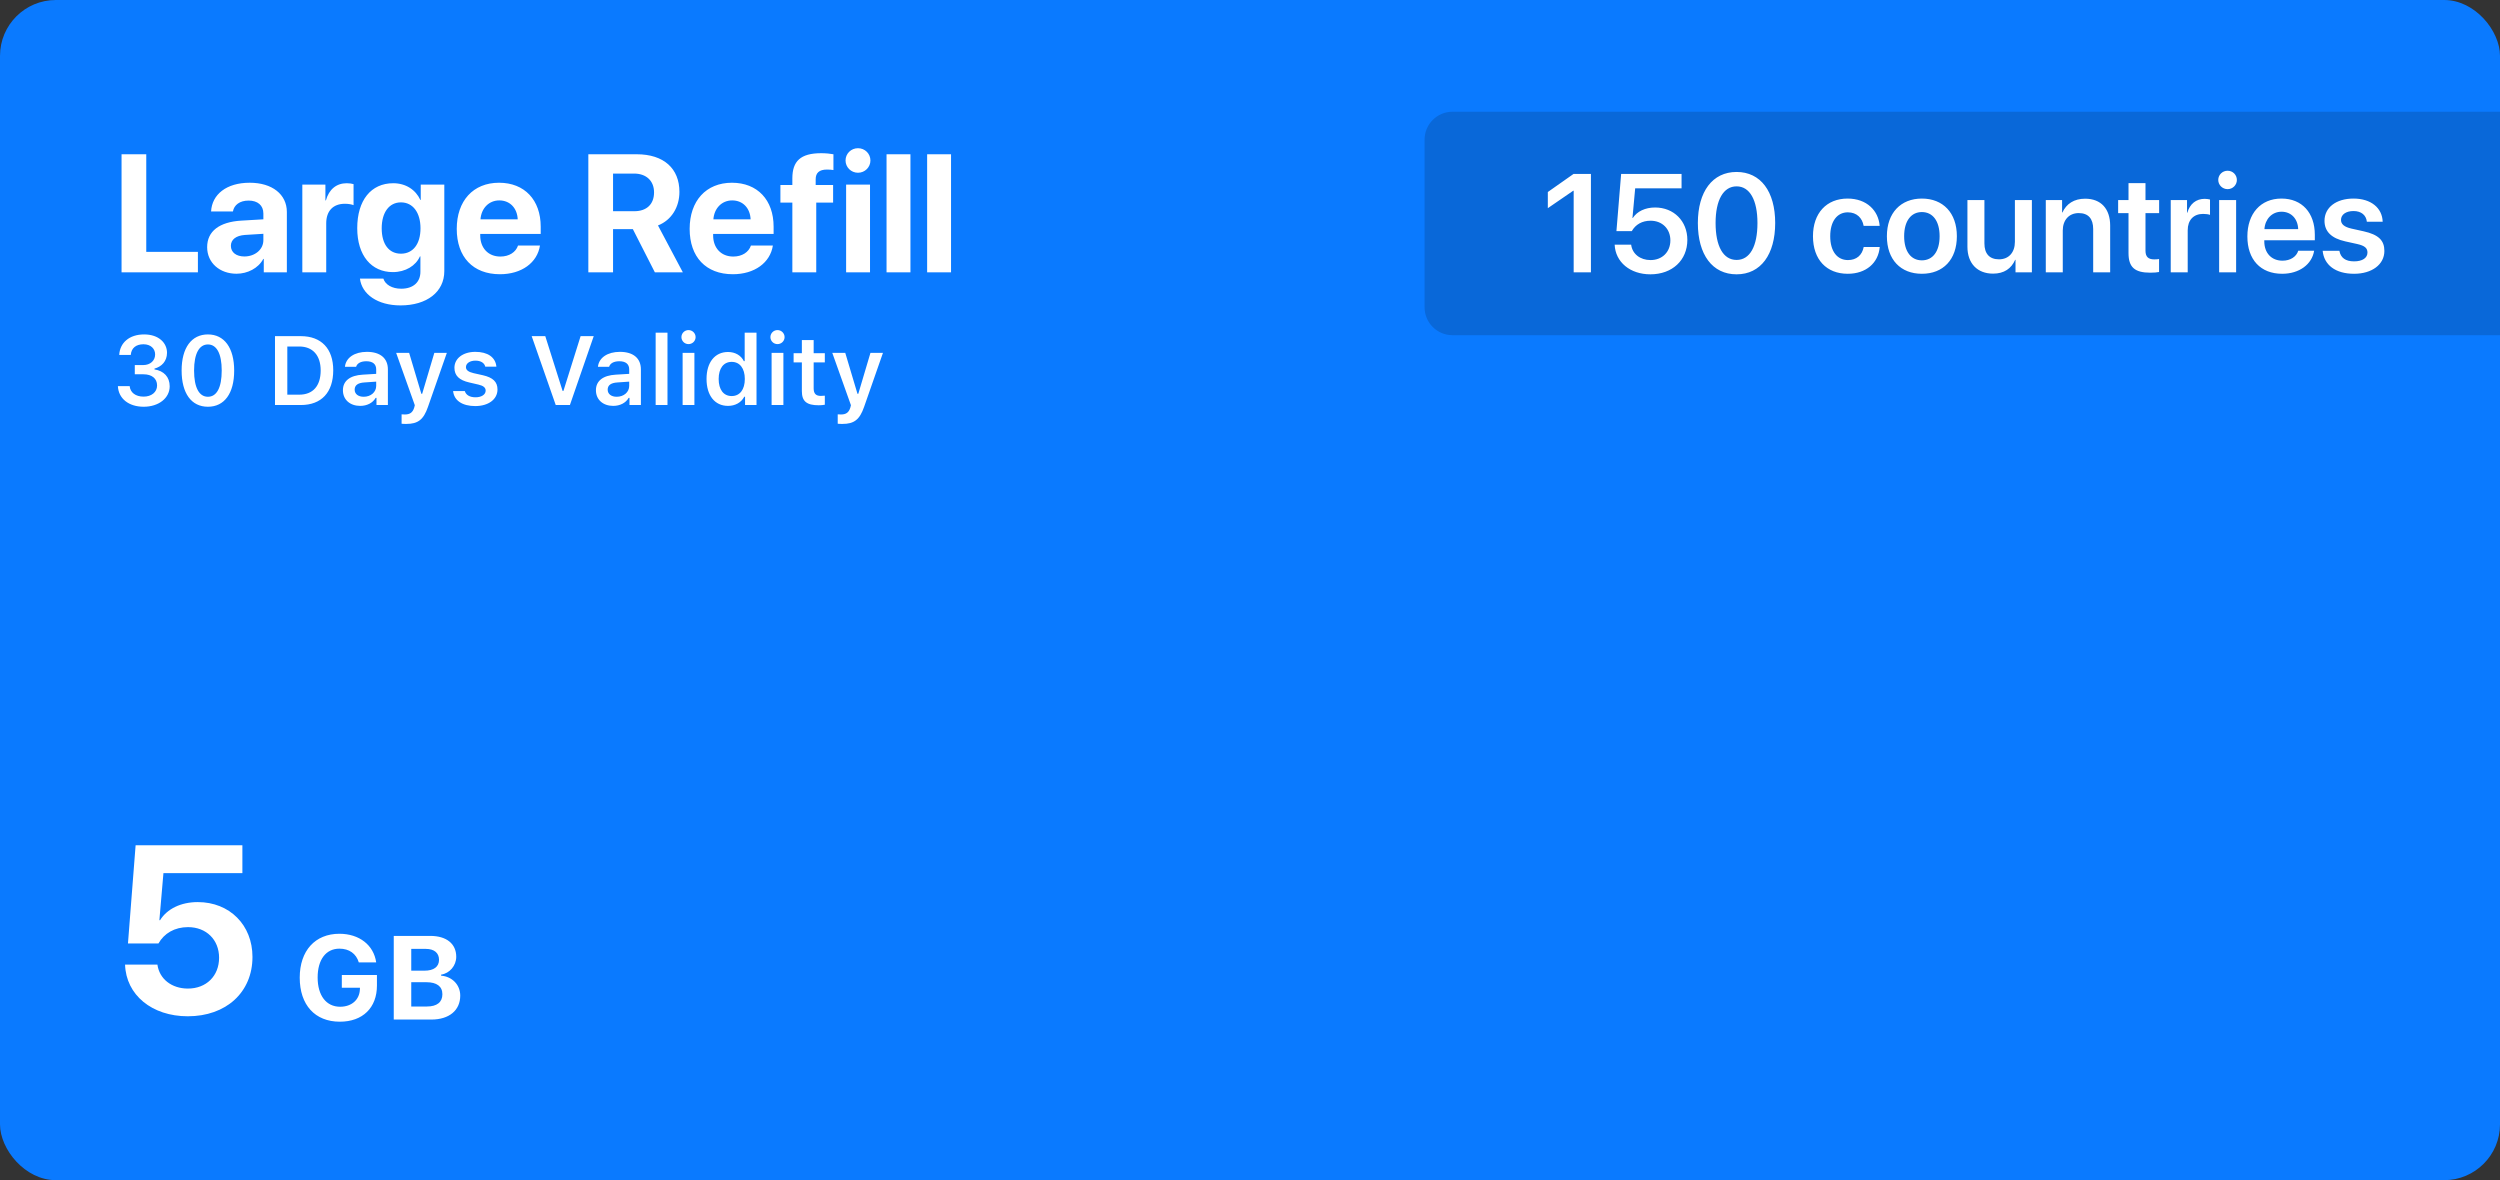 <svg width="358" height="169" viewBox="0 0 358 169" fill="none" xmlns="http://www.w3.org/2000/svg">
<rect x="0" y="0" width="358" height="169" fill="#333333" stroke="none"/>
<g clip-path="url(#clip0_2012_1940)">
<rect width="358" height="169" rx="8" fill="#0A7AFF"/>
<path d="M28.34 36.07V39H17.406V22.09H20.945V36.07H28.34ZM33.871 39.199C31.48 39.199 29.664 37.652 29.664 35.391C29.664 33.105 31.422 31.781 34.551 31.594L37.715 31.406V30.574C37.715 29.402 36.895 28.723 35.605 28.723C34.328 28.723 33.52 29.355 33.355 30.281H30.227C30.355 27.844 32.43 26.168 35.758 26.168C38.98 26.168 41.078 27.832 41.078 30.363V39H37.773V37.078H37.703C37 38.414 35.441 39.199 33.871 39.199ZM34.996 36.727C36.484 36.727 37.715 35.754 37.715 34.395V33.48L35.066 33.645C33.789 33.738 33.062 34.312 33.062 35.203C33.062 36.141 33.836 36.727 34.996 36.727ZM43.293 39V26.438H46.598V28.699H46.668C47.113 27.105 48.18 26.238 49.656 26.238C50.055 26.238 50.395 26.297 50.629 26.367V29.379C50.348 29.262 49.879 29.18 49.387 29.18C47.699 29.18 46.715 30.211 46.715 31.98V39H43.293ZM57.355 43.734C54.051 43.734 51.812 42.129 51.543 39.891H54.895C55.164 40.758 56.148 41.344 57.449 41.344C59.219 41.344 60.203 40.371 60.203 38.918V36.715H60.133C59.547 38.051 58.07 38.965 56.254 38.965C53.184 38.965 51.156 36.598 51.156 32.672C51.156 28.688 53.125 26.238 56.312 26.238C58.117 26.238 59.535 27.188 60.191 28.629H60.25V26.438H63.625V38.824C63.625 41.812 61.117 43.734 57.355 43.734ZM57.414 36.328C59.125 36.328 60.215 34.969 60.215 32.695C60.215 30.434 59.125 28.98 57.414 28.98C55.727 28.98 54.66 30.41 54.66 32.695C54.66 34.992 55.715 36.328 57.414 36.328ZM74.184 35.156H77.324C76.949 37.617 74.699 39.27 71.594 39.27C67.727 39.27 65.406 36.797 65.406 32.777C65.406 28.77 67.75 26.168 71.465 26.168C75.121 26.168 77.43 28.641 77.43 32.461V33.504H68.769V33.715C68.769 35.508 69.906 36.738 71.652 36.738C72.906 36.738 73.867 36.117 74.184 35.156ZM71.5 28.699C70 28.699 68.922 29.836 68.805 31.406H74.137C74.066 29.801 73.023 28.699 71.5 28.699ZM87.789 32.812V39H84.25V22.09H91.176C95.066 22.09 97.293 24.141 97.293 27.48C97.293 29.648 96.168 31.523 94.223 32.285L97.785 39H93.777L90.625 32.812H87.789ZM87.789 24.855V30.246H90.836C92.617 30.246 93.66 29.227 93.66 27.551C93.66 25.91 92.559 24.855 90.801 24.855H87.789ZM107.535 35.156H110.676C110.301 37.617 108.051 39.27 104.945 39.27C101.078 39.27 98.758 36.797 98.758 32.777C98.758 28.77 101.102 26.168 104.816 26.168C108.473 26.168 110.781 28.641 110.781 32.461V33.504H102.121V33.715C102.121 35.508 103.258 36.738 105.004 36.738C106.258 36.738 107.219 36.117 107.535 35.156ZM104.852 28.699C103.352 28.699 102.273 29.836 102.156 31.406H107.488C107.418 29.801 106.375 28.699 104.852 28.699ZM113.465 39V29.016H111.754V26.496H113.465V25.547C113.465 23.086 114.625 21.938 117.602 21.938C118.234 21.938 118.949 22.008 119.348 22.09V24.352C119.102 24.305 118.762 24.281 118.422 24.281C117.297 24.281 116.805 24.773 116.805 25.664V26.496H119.301V29.016H116.887V39H113.465ZM122.863 24.738C121.867 24.738 121.082 23.941 121.082 22.98C121.082 22.008 121.867 21.223 122.863 21.223C123.859 21.223 124.645 22.008 124.645 22.98C124.645 23.941 123.859 24.738 122.863 24.738ZM121.164 39V26.438H124.586V39H121.164ZM126.953 39V22.09H130.375V39H126.953ZM132.766 39V22.09H136.188V39H132.766Z" fill="white"/>
<path d="M19.302 53.598V52.278H20.505C21.517 52.278 22.214 51.649 22.214 50.754C22.214 49.94 21.592 49.298 20.546 49.298C19.473 49.298 18.803 49.845 18.727 50.829H17.073C17.162 49.1 18.502 47.89 20.642 47.89C22.74 47.89 23.923 49.113 23.916 50.528C23.909 51.718 23.164 52.504 22.118 52.784V52.9C23.458 53.105 24.299 53.974 24.299 55.32C24.299 57.016 22.713 58.246 20.58 58.246C18.434 58.246 16.964 57.077 16.882 55.293H18.57C18.645 56.209 19.418 56.797 20.56 56.797C21.694 56.797 22.494 56.154 22.494 55.197C22.494 54.206 21.756 53.598 20.539 53.598H19.302ZM29.774 58.246C27.409 58.246 26.008 56.332 26.008 53.058C26.008 49.797 27.43 47.89 29.774 47.89C32.112 47.89 33.534 49.797 33.534 53.071C33.534 56.339 32.133 58.246 29.774 58.246ZM29.774 56.817C31.025 56.817 31.75 55.525 31.75 53.058C31.75 50.61 31.012 49.325 29.774 49.325C28.537 49.325 27.792 50.617 27.792 53.058C27.792 55.519 28.523 56.817 29.774 56.817ZM39.379 48.136H43.077C46.01 48.136 47.719 49.927 47.719 53.023C47.719 56.188 46.03 58 43.077 58H39.379V48.136ZM41.143 49.619V56.517H42.845C44.807 56.517 45.921 55.273 45.921 53.051C45.921 50.877 44.779 49.619 42.845 49.619H41.143ZM51.581 58.123C50.139 58.123 49.106 57.248 49.106 55.881C49.106 54.541 50.125 53.755 51.943 53.652L53.871 53.536V52.894C53.871 52.148 53.379 51.731 52.463 51.731C51.684 51.731 51.15 52.012 50.993 52.524H49.394C49.53 51.219 50.768 50.385 52.545 50.385C54.466 50.385 55.546 51.315 55.546 52.894V58H53.912V56.975H53.796C53.379 57.699 52.559 58.123 51.581 58.123ZM52.08 56.817C53.105 56.817 53.871 56.148 53.871 55.259V54.65L52.183 54.767C51.232 54.828 50.788 55.177 50.788 55.799C50.788 56.441 51.328 56.817 52.08 56.817ZM58.178 60.707C58.075 60.707 57.617 60.7 57.508 60.68V59.333C57.603 59.347 57.856 59.353 57.973 59.353C58.69 59.353 59.094 59.08 59.312 58.376L59.401 58.027L56.728 50.528H58.588L60.338 56.394H60.454L62.197 50.528H63.988L61.288 58.26C60.652 60.099 59.852 60.707 58.178 60.707ZM65.075 52.661C65.075 51.321 66.306 50.385 68.069 50.385C69.847 50.385 70.961 51.164 71.084 52.511H69.491C69.368 51.984 68.869 51.643 68.076 51.643C67.304 51.643 66.723 52.019 66.723 52.572C66.723 52.996 67.078 53.263 67.83 53.44L69.149 53.734C70.578 54.062 71.241 54.671 71.241 55.772C71.241 57.2 69.922 58.15 68.056 58.15C66.189 58.15 65.014 57.344 64.884 55.997H66.559C66.723 56.551 67.249 56.893 68.097 56.893C68.951 56.893 69.546 56.503 69.546 55.935C69.546 55.512 69.225 55.238 68.514 55.074L67.188 54.767C65.752 54.438 65.075 53.782 65.075 52.661ZM81.611 58H79.581L76.136 48.136H78.084L80.565 55.983H80.682L83.143 48.136H85.022L81.611 58ZM87.811 58.123C86.369 58.123 85.337 57.248 85.337 55.881C85.337 54.541 86.356 53.755 88.174 53.652L90.102 53.536V52.894C90.102 52.148 89.609 51.731 88.693 51.731C87.914 51.731 87.381 52.012 87.224 52.524H85.624C85.761 51.219 86.998 50.385 88.775 50.385C90.696 50.385 91.776 51.315 91.776 52.894V58H90.143V56.975H90.026C89.609 57.699 88.789 58.123 87.811 58.123ZM88.311 56.817C89.336 56.817 90.102 56.148 90.102 55.259V54.65L88.413 54.767C87.463 54.828 87.019 55.177 87.019 55.799C87.019 56.441 87.559 56.817 88.311 56.817ZM93.889 58V47.637H95.584V58H93.889ZM98.592 49.277C98.038 49.277 97.58 48.833 97.58 48.273C97.58 47.719 98.038 47.268 98.592 47.268C99.152 47.268 99.61 47.719 99.61 48.273C99.61 48.833 99.152 49.277 98.592 49.277ZM97.751 58V50.528H99.439V58H97.751ZM104.252 58.123C102.358 58.123 101.176 56.633 101.176 54.261C101.176 51.895 102.365 50.405 104.252 50.405C105.277 50.405 106.125 50.898 106.521 51.718H106.638V47.637H108.333V58H106.692V56.817H106.576C106.152 57.638 105.291 58.123 104.252 58.123ZM104.778 51.82C103.623 51.82 102.912 52.743 102.912 54.268C102.912 55.799 103.616 56.715 104.778 56.715C105.947 56.715 106.658 55.785 106.658 54.268C106.658 52.757 105.94 51.82 104.778 51.82ZM111.334 49.277C110.78 49.277 110.322 48.833 110.322 48.273C110.322 47.719 110.78 47.268 111.334 47.268C111.895 47.268 112.353 47.719 112.353 48.273C112.353 48.833 111.895 49.277 111.334 49.277ZM110.493 58V50.528H112.182V58H110.493ZM114.827 48.696H116.516V50.576H118.115V51.895H116.516V55.614C116.516 56.359 116.83 56.694 117.541 56.694C117.78 56.694 117.91 56.681 118.115 56.66V57.959C117.869 58.007 117.555 58.034 117.227 58.034C115.511 58.034 114.827 57.46 114.827 56.018V51.895H113.645V50.576H114.827V48.696ZM120.631 60.707C120.528 60.707 120.07 60.7 119.961 60.68V59.333C120.057 59.347 120.31 59.353 120.426 59.353C121.144 59.353 121.547 59.08 121.766 58.376L121.854 58.027L119.182 50.528H121.041L122.791 56.394H122.907L124.65 50.528H126.441L123.741 58.26C123.105 60.099 122.306 60.707 120.631 60.707Z" fill="white"/>
<path d="M26.891 145.531C21.761 145.531 18.042 142.477 17.909 138.127H22.541C22.823 140.202 24.6 141.563 26.907 141.563C29.547 141.563 31.373 139.754 31.373 137.147C31.373 134.574 29.547 132.765 26.924 132.765C24.998 132.765 23.504 133.661 22.69 135.105H18.324L19.42 121.044H34.71V125.028H23.404L22.823 131.769H22.923C23.919 130.158 25.895 129.179 28.318 129.179C32.884 129.179 36.154 132.466 36.154 137.031C36.154 142.095 32.386 145.531 26.891 145.531Z" fill="white"/>
<path d="M53.978 141.136C53.978 144.315 51.936 146.307 48.666 146.307C45.105 146.307 42.921 143.908 42.921 139.999C42.921 136.147 45.121 133.715 48.607 133.715C51.438 133.715 53.522 135.333 53.87 137.815H51.38C51.006 136.562 50.002 135.848 48.607 135.848C46.673 135.848 45.486 137.417 45.486 139.974C45.486 142.58 46.731 144.166 48.707 144.166C50.351 144.166 51.488 143.161 51.538 141.667L51.546 141.443H48.948V139.617H53.978V141.136ZM61.764 146H56.385V134.022H61.623C63.947 134.022 65.334 135.159 65.334 137.01C65.334 138.28 64.395 139.384 63.167 139.567V139.716C64.752 139.841 65.906 141.028 65.906 142.572C65.906 144.68 64.321 146 61.764 146ZM58.892 135.881V139.002H60.776C62.129 139.002 62.868 138.438 62.868 137.442C62.868 136.462 62.179 135.881 60.984 135.881H58.892ZM58.892 144.132H61.125C62.569 144.132 63.35 143.518 63.35 142.373C63.35 141.252 62.544 140.654 61.067 140.654H58.892V144.132Z" fill="white"/>
<path d="M204 20C204 17.791 205.791 16 208 16H358V48H208C205.791 48 204 46.209 204 44V20Z" fill="black" fill-opacity="0.15"/>
<path d="M225.35 39V27.311H225.291L221.648 29.811V27.496L225.33 24.908H227.82V39H225.35ZM236.336 39.283C233.436 39.283 231.326 37.535 231.219 35.035H233.582C233.738 36.353 234.871 37.242 236.355 37.242C238.035 37.242 239.197 36.08 239.197 34.42C239.197 32.77 238.025 31.607 236.365 31.607C235.154 31.607 234.207 32.145 233.67 33.102H231.473L232.146 24.908H240.799V26.969H234.158L233.768 31.217H233.816C234.432 30.27 235.594 29.713 237.01 29.713C239.695 29.713 241.629 31.666 241.629 34.352C241.629 37.272 239.461 39.283 236.336 39.283ZM248.68 39.283C245.203 39.283 243.133 36.461 243.133 31.939C243.133 27.438 245.223 24.625 248.68 24.625C252.127 24.625 254.207 27.418 254.207 31.93C254.207 36.441 252.146 39.283 248.68 39.283ZM248.68 37.223C250.584 37.223 251.668 35.279 251.668 31.939C251.668 28.639 250.564 26.686 248.68 26.686C246.785 26.686 245.672 28.648 245.672 31.93C245.672 35.27 246.766 37.223 248.68 37.223ZM269.168 32.34H266.873C266.678 31.236 265.906 30.406 264.607 30.406C263.074 30.406 262.088 31.695 262.088 33.824C262.088 35.992 263.084 37.242 264.627 37.242C265.857 37.242 266.658 36.539 266.883 35.367H269.178C268.982 37.682 267.195 39.205 264.598 39.205C261.57 39.205 259.617 37.184 259.617 33.824C259.617 30.514 261.57 28.434 264.578 28.434C267.312 28.434 269.002 30.162 269.168 32.34ZM275.213 39.205C272.176 39.205 270.203 37.184 270.203 33.824C270.203 30.484 272.195 28.434 275.213 28.434C278.23 28.434 280.223 30.475 280.223 33.824C280.223 37.184 278.25 39.205 275.213 39.205ZM275.213 37.281C276.756 37.281 277.752 36.031 277.752 33.824C277.752 31.627 276.756 30.367 275.213 30.367C273.68 30.367 272.674 31.627 272.674 33.824C272.674 36.031 273.67 37.281 275.213 37.281ZM290.965 28.648V39H288.621V37.203H288.572C288.025 38.463 286.98 39.185 285.408 39.185C283.162 39.185 281.736 37.73 281.736 35.338V28.648H284.168V34.85C284.168 36.334 284.891 37.135 286.258 37.135C287.664 37.135 288.533 36.139 288.533 34.635V28.648H290.965ZM292.957 39V28.648H295.291V30.426H295.34C295.896 29.195 297 28.453 298.592 28.453C300.877 28.453 302.176 29.918 302.176 32.31V39H299.744V32.799C299.744 31.334 299.061 30.514 297.674 30.514C296.277 30.514 295.389 31.52 295.389 33.004V39H292.957ZM304.803 26.227H307.234V28.648H309.188V30.523H307.234V35.904C307.234 36.754 307.625 37.145 308.484 37.145C308.709 37.145 309.021 37.125 309.178 37.096V38.951C308.914 39.01 308.436 39.049 307.918 39.049C305.682 39.049 304.803 38.258 304.803 36.246V30.523H303.318V28.648H304.803V26.227ZM310.848 39V28.648H313.182V30.455H313.23C313.582 29.195 314.49 28.473 315.711 28.473C316.023 28.473 316.297 28.531 316.473 28.57V30.768C316.268 30.689 315.896 30.631 315.486 30.631C314.109 30.631 313.279 31.52 313.279 32.975V39H310.848ZM318.992 27.086C318.25 27.086 317.654 26.49 317.654 25.768C317.654 25.035 318.25 24.449 318.992 24.449C319.734 24.449 320.32 25.035 320.32 25.768C320.32 26.49 319.734 27.086 318.992 27.086ZM317.781 39V28.648H320.213V39H317.781ZM329.109 35.904H331.385C331.072 37.857 329.256 39.205 326.805 39.205C323.699 39.205 321.824 37.164 321.824 33.863C321.824 30.592 323.719 28.434 326.707 28.434C329.646 28.434 331.482 30.475 331.482 33.619V34.41H324.246V34.557C324.246 36.217 325.262 37.33 326.854 37.33C327.986 37.33 328.846 36.764 329.109 35.904ZM326.717 30.318C325.35 30.318 324.363 31.363 324.266 32.809H329.1C329.051 31.344 328.113 30.318 326.717 30.318ZM332.869 31.617C332.869 29.723 334.52 28.434 337.02 28.434C339.539 28.434 341.141 29.791 341.199 31.754H338.934C338.836 30.816 338.143 30.221 337.02 30.221C335.945 30.221 335.232 30.729 335.232 31.49C335.232 32.086 335.662 32.496 336.746 32.74L338.465 33.121C340.613 33.6 341.443 34.43 341.443 35.934C341.443 37.887 339.646 39.205 337.107 39.205C334.402 39.205 332.801 37.916 332.605 35.914H334.998C335.184 36.92 335.877 37.428 337.107 37.428C338.289 37.428 339.021 36.94 339.021 36.168C339.021 35.543 338.65 35.191 337.566 34.947L335.848 34.566C333.865 34.127 332.869 33.15 332.869 31.617Z" fill="white"/>
</g>
<defs>
<clipPath id="clip0_2012_1940">
<rect width="358" height="169" rx="8" fill="white"/>
</clipPath>
</defs>
</svg>
